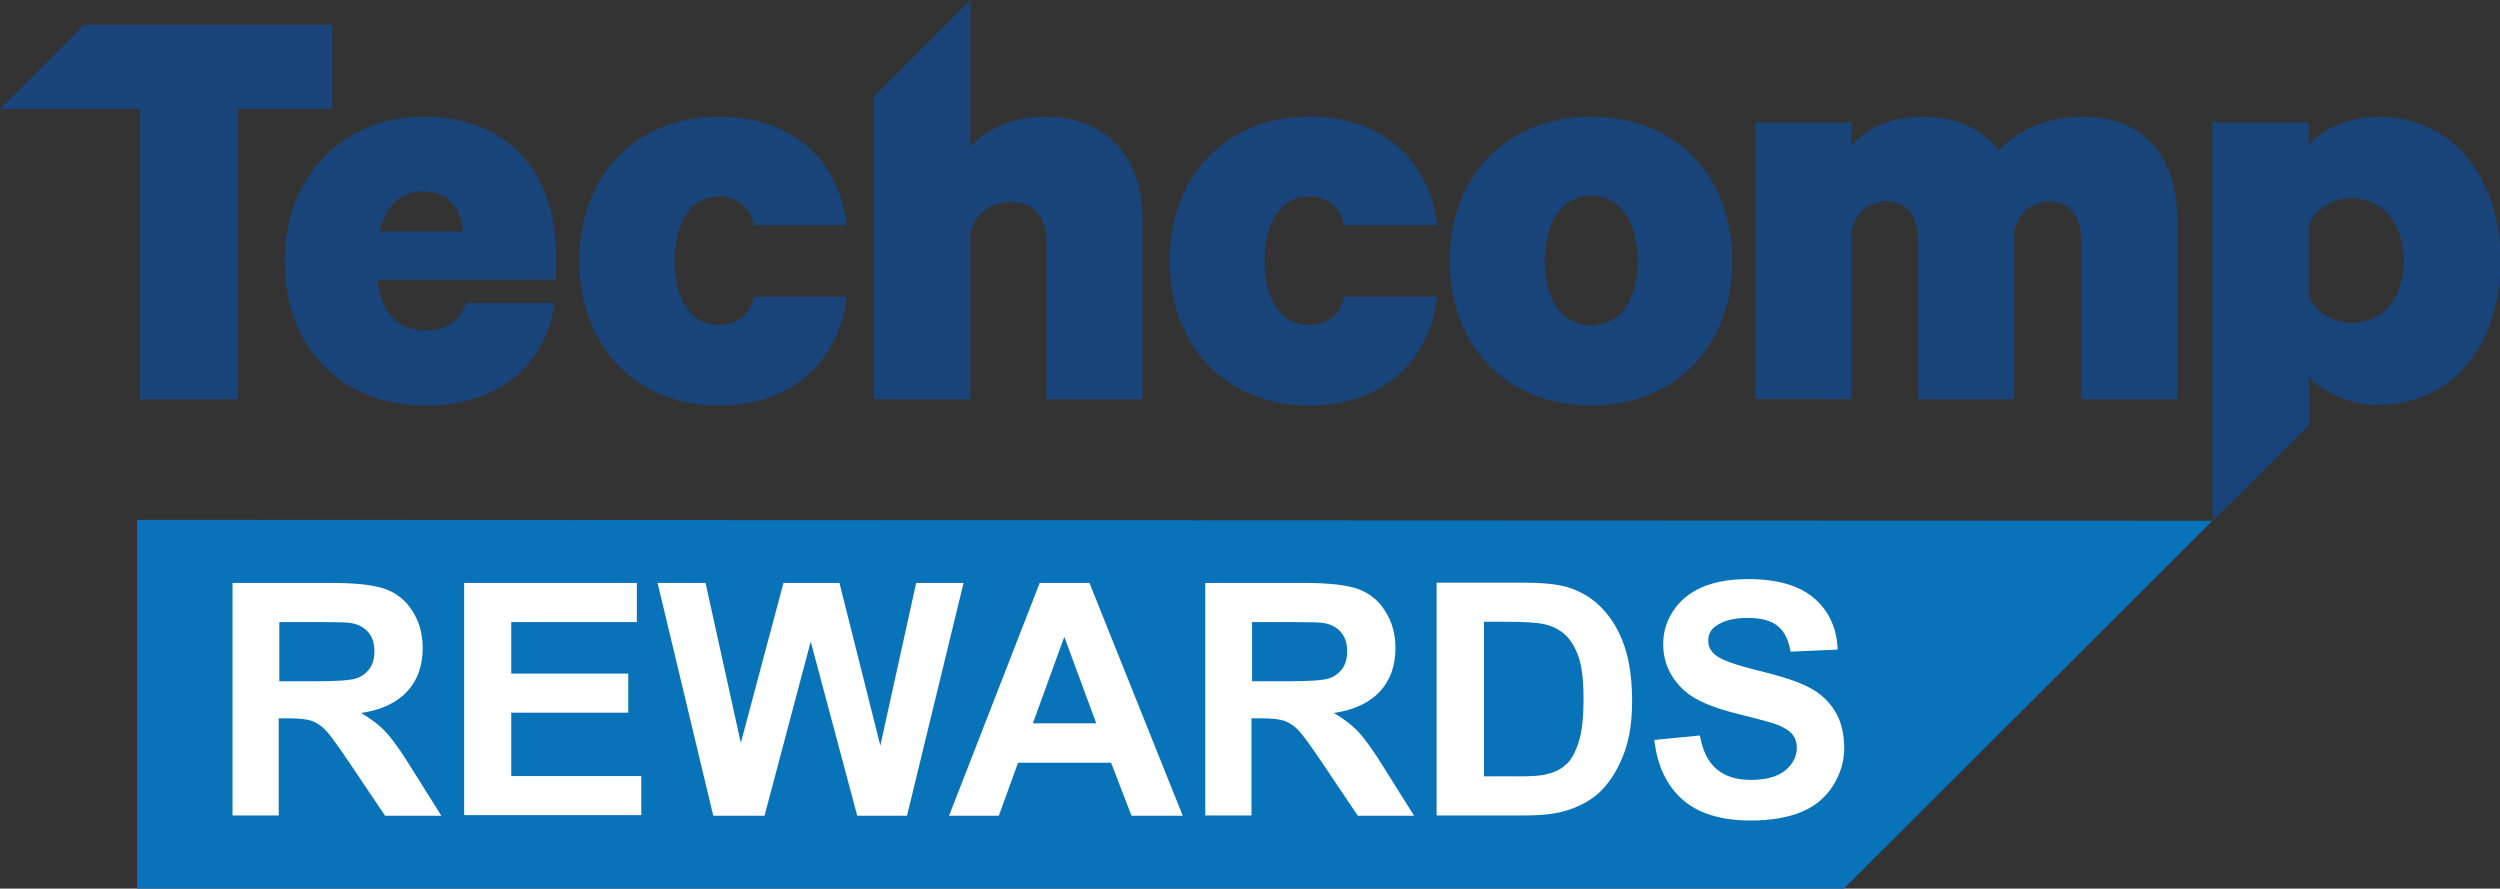 <?xml version="1.0" encoding="utf-8"?>
<!-- Generator: Adobe Illustrator 26.0.0, SVG Export Plug-In . SVG Version: 6.00 Build 0)  -->
<svg version="1.1" xmlns="http://www.w3.org/2000/svg" xmlns:xlink="http://www.w3.org/1999/xlink" x="0px" y="0px" width="844px"
	 height="300px" viewBox="0 0 844 300" style="enable-background:new 0 0 844 300;" xml:space="preserve">
<rect x="0" y="0" width="844" height="300" fill="#333333" stroke="none"/>
<style type="text/css">
	.st0{fill:#0973B9;}
	.st1{fill:#184479;}
	.st2{fill:#FFFFFF;}
</style>
<g id="Layer_1">
</g>
<g id="Guides">
	<g>
		<path class="st1" d="M128.1,78.1c2.1-8.7,7.2-13.5,14.9-13.5c8.1,0,12.9,5.8,13.3,13.5H128.1z M143,39.4
			c-27,0-46.9,19.9-46.9,48.7c0,29,18.9,48.8,47.5,48.8c24.3,0,40.4-13.1,43.7-34.6h-30c-1.9,6.4-7.1,9.3-13.7,9.3
			c-9.3,0-15.1-6-16.2-17.2h60.3v-8.1C187.8,58.5,171.6,39.4,143,39.4"/>
		<path class="st1" d="M242.6,66.3c6.6,0,11,4.2,11.8,9.7h31.5c-2.7-21.8-18.2-36.6-43.3-36.6c-28,0-47,19.9-47,48.7
			c0,28.8,19.1,48.8,47,48.8c25.1,0,40.6-15.1,43.3-36.7h-31.5c-0.8,5.6-5.2,9.5-11.8,9.5c-9.1,0-14.9-8.3-14.9-21.6
			C227.7,74.9,233.5,66.3,242.6,66.3"/>
		<path class="st1" d="M352.7,39.4c-10.8,0-19.9,4.3-25.1,10.1V0l-32.6,32.6v102.2h32.6V78.4c1.6-6.4,7-10.2,13.5-10.2
			c8.3,0,12.2,5.6,12.2,13.3v53.3h32.4V73.6C385.6,52.9,373.4,39.4,352.7,39.4"/>
		<path class="st1" d="M441.8,66.3c6.7,0,11,4.2,11.9,9.7h31.5c-2.7-21.8-18.2-36.6-43.3-36.6c-27.9,0-47,19.9-47,48.7
			c0,28.8,19.1,48.8,47,48.8c25.1,0,40.6-15.1,43.3-36.7h-31.5c-0.8,5.6-5.2,9.5-11.9,9.5c-9.1,0-14.9-8.3-14.9-21.6
			C426.9,74.9,432.7,66.3,441.8,66.3"/>
		<path class="st1" d="M537.1,109.8c-10,0-15.6-8.9-15.6-21.7c0-12.8,5.6-22,15.6-22c10.2,0,15.8,9.2,15.8,22
			C552.9,101,547.3,109.8,537.1,109.8 M537.1,39.4c-28.2,0-47.7,19.9-47.7,48.7c0,28.8,19.5,48.8,47.7,48.8
			c28.4,0,47.7-19.9,47.7-48.8C584.8,59.3,565.5,39.4,537.1,39.4"/>
		<path class="st1" d="M703.6,39.4c-13.7,0-23.2,5.4-28.8,11.2c-5.6-6.7-13.9-11.2-25.7-11.2c-10.4,0-19.3,3.9-24,9.7v-7.7h-32.5
			v93.3H625V77.9c1.4-6.4,6.4-9.9,12-9.9c7.2,0,10.6,5.6,10.6,13.5v53.3h32.4V77.9c1.6-6.4,6.4-9.9,12-9.9c7.2,0,10.6,5.6,10.6,13.5
			v53.3H735V73.6C735,52.6,723,39.4,703.6,39.4"/>
		<polygon class="st0" points="622.5,300 746.9,175.8 46.3,175.5 46.3,300 		"/>
		<path class="st1" d="M793.7,109c-6.2,0-11.8-3.6-14.3-8.8V75.6c2.5-5,7.9-8.7,14.3-8.7c11.2,0,17.8,9.1,17.8,21.2
			C811.5,100.1,804.9,109,793.7,109 M802.4,39.4c-9.5,0-18.7,4.5-23,9.5v-7.5h-32.5v93.3v32.9l0.1,8.2l8.4-8.2l24.1-24.1v-8.8v-7.5
			c4.4,4.9,13.5,9.5,23,9.5c27,0,41.7-22.2,41.7-48.8C844,61.3,829.3,39.4,802.4,39.4"/>
		<polygon class="st1" points="28.4,8.4 0,36.8 47.3,36.8 47.3,134.8 80.4,134.8 80.4,36.8 112.2,36.8 112.2,8.4 		"/>
		<g>
			<path class="st2" d="M78.5,275.4v-78.6h33.4c8.4,0,14.5,0.7,18.3,2.1c3.8,1.4,6.9,3.9,9.1,7.5c2.3,3.6,3.4,7.7,3.4,12.4
				c0,5.9-1.7,10.8-5.2,14.6c-3.5,3.8-8.7,6.3-15.6,7.3c3.4,2,6.3,4.2,8.5,6.6c2.2,2.4,5.2,6.6,9,12.8l9.6,15.3h-19l-11.5-17.1
				c-4.1-6.1-6.9-10-8.4-11.6c-1.5-1.6-3.1-2.7-4.8-3.3c-1.7-0.6-4.3-0.9-8-0.9h-3.2v32.8H78.5z M94.3,230h11.7
				c7.6,0,12.4-0.3,14.3-1c1.9-0.6,3.4-1.8,4.5-3.3c1.1-1.6,1.6-3.5,1.6-5.9c0-2.6-0.7-4.8-2.1-6.4c-1.4-1.6-3.4-2.7-6-3.1
				c-1.3-0.2-5.1-0.3-11.6-0.3H94.3V230z"/>
			<path class="st2" d="M156.7,275.4v-78.6H215V210h-42.4v17.4h39.5v13.2h-39.5v21.4h43.9v13.2H156.7z"/>
			<path class="st2" d="M240.8,275.4l-18.8-78.6h16.2l11.9,54l14.4-54h18.9l13.8,54.9l12.1-54.9h16l-19.1,78.6h-16.8l-15.7-58.8
				l-15.6,58.8H240.8z"/>
			<path class="st2" d="M399.3,275.4H382l-6.9-17.9h-31.4l-6.5,17.9h-16.8l30.6-78.6h16.8L399.3,275.4z M370.1,244.2l-10.8-29.2
				l-10.6,29.2H370.1z"/>
			<path class="st2" d="M406.9,275.4v-78.6h33.4c8.4,0,14.5,0.7,18.3,2.1c3.8,1.4,6.9,3.9,9.1,7.5c2.3,3.6,3.4,7.7,3.4,12.4
				c0,5.9-1.7,10.8-5.2,14.6c-3.5,3.8-8.7,6.3-15.6,7.3c3.4,2,6.3,4.2,8.5,6.6c2.2,2.4,5.2,6.6,9,12.8l9.6,15.3h-19l-11.5-17.1
				c-4.1-6.1-6.9-10-8.4-11.6c-1.5-1.6-3.1-2.7-4.8-3.3c-1.7-0.6-4.3-0.9-8-0.9h-3.2v32.8H406.9z M422.7,230h11.7
				c7.6,0,12.4-0.3,14.3-1c1.9-0.6,3.4-1.8,4.5-3.3c1.1-1.6,1.6-3.5,1.6-5.9c0-2.6-0.7-4.8-2.1-6.4c-1.4-1.6-3.4-2.7-6-3.1
				c-1.3-0.2-5.1-0.3-11.6-0.3h-12.4V230z"/>
			<path class="st2" d="M485.1,196.7h29c6.5,0,11.5,0.5,15,1.5c4.6,1.4,8.6,3.8,11.8,7.2c3.3,3.5,5.8,7.7,7.5,12.7
				c1.7,5,2.6,11.2,2.6,18.6c0,6.5-0.8,12-2.4,16.7c-2,5.7-4.8,10.4-8.4,13.9c-2.8,2.7-6.5,4.8-11.2,6.3c-3.5,1.1-8.2,1.7-14.1,1.7
				h-29.9V196.7z M501,210v52.1h11.8c4.4,0,7.6-0.2,9.6-0.8c2.6-0.6,4.7-1.7,6.4-3.3c1.7-1.5,3.1-4.1,4.2-7.6
				c1.1-3.5,1.6-8.3,1.6-14.4c0-6.1-0.5-10.7-1.6-14c-1.1-3.3-2.6-5.8-4.5-7.6s-4.4-3.1-7.3-3.7c-2.2-0.5-6.6-0.8-13-0.8H501z"/>
			<path class="st2" d="M558.5,249.8l15.4-1.5c0.9,5.2,2.8,9,5.7,11.4c2.8,2.4,6.7,3.6,11.5,3.6c5.1,0,9-1.1,11.6-3.2
				c2.6-2.2,3.9-4.7,3.9-7.6c0-1.9-0.5-3.4-1.6-4.7c-1.1-1.3-3-2.4-5.7-3.4c-1.9-0.6-6.1-1.8-12.7-3.4c-8.5-2.1-14.5-4.7-17.9-7.8
				c-4.8-4.3-7.2-9.6-7.2-15.8c0-4,1.1-7.7,3.4-11.2c2.3-3.5,5.5-6.1,9.8-8c4.3-1.8,9.4-2.7,15.5-2.7c9.9,0,17.3,2.2,22.3,6.5
				c5,4.3,7.6,10.1,7.9,17.3l-15.9,0.7c-0.7-4-2.1-6.9-4.4-8.7c-2.2-1.8-5.6-2.7-10.1-2.7c-4.6,0-8.2,0.9-10.8,2.8
				c-1.7,1.2-2.5,2.8-2.5,4.9c0,1.9,0.8,3.5,2.4,4.8c2,1.7,6.9,3.4,14.6,5.3s13.4,3.7,17.1,5.7c3.7,1.9,6.6,4.6,8.7,8
				c2.1,3.4,3.1,7.6,3.1,12.5c0,4.5-1.3,8.7-3.8,12.7c-2.5,3.9-6,6.9-10.6,8.8c-4.6,1.9-10.3,2.9-17.1,2.9c-9.9,0-17.6-2.3-22.9-6.9
				C562.7,265.3,559.5,258.6,558.5,249.8z"/>
		</g>
	</g>
</g>
</svg>
